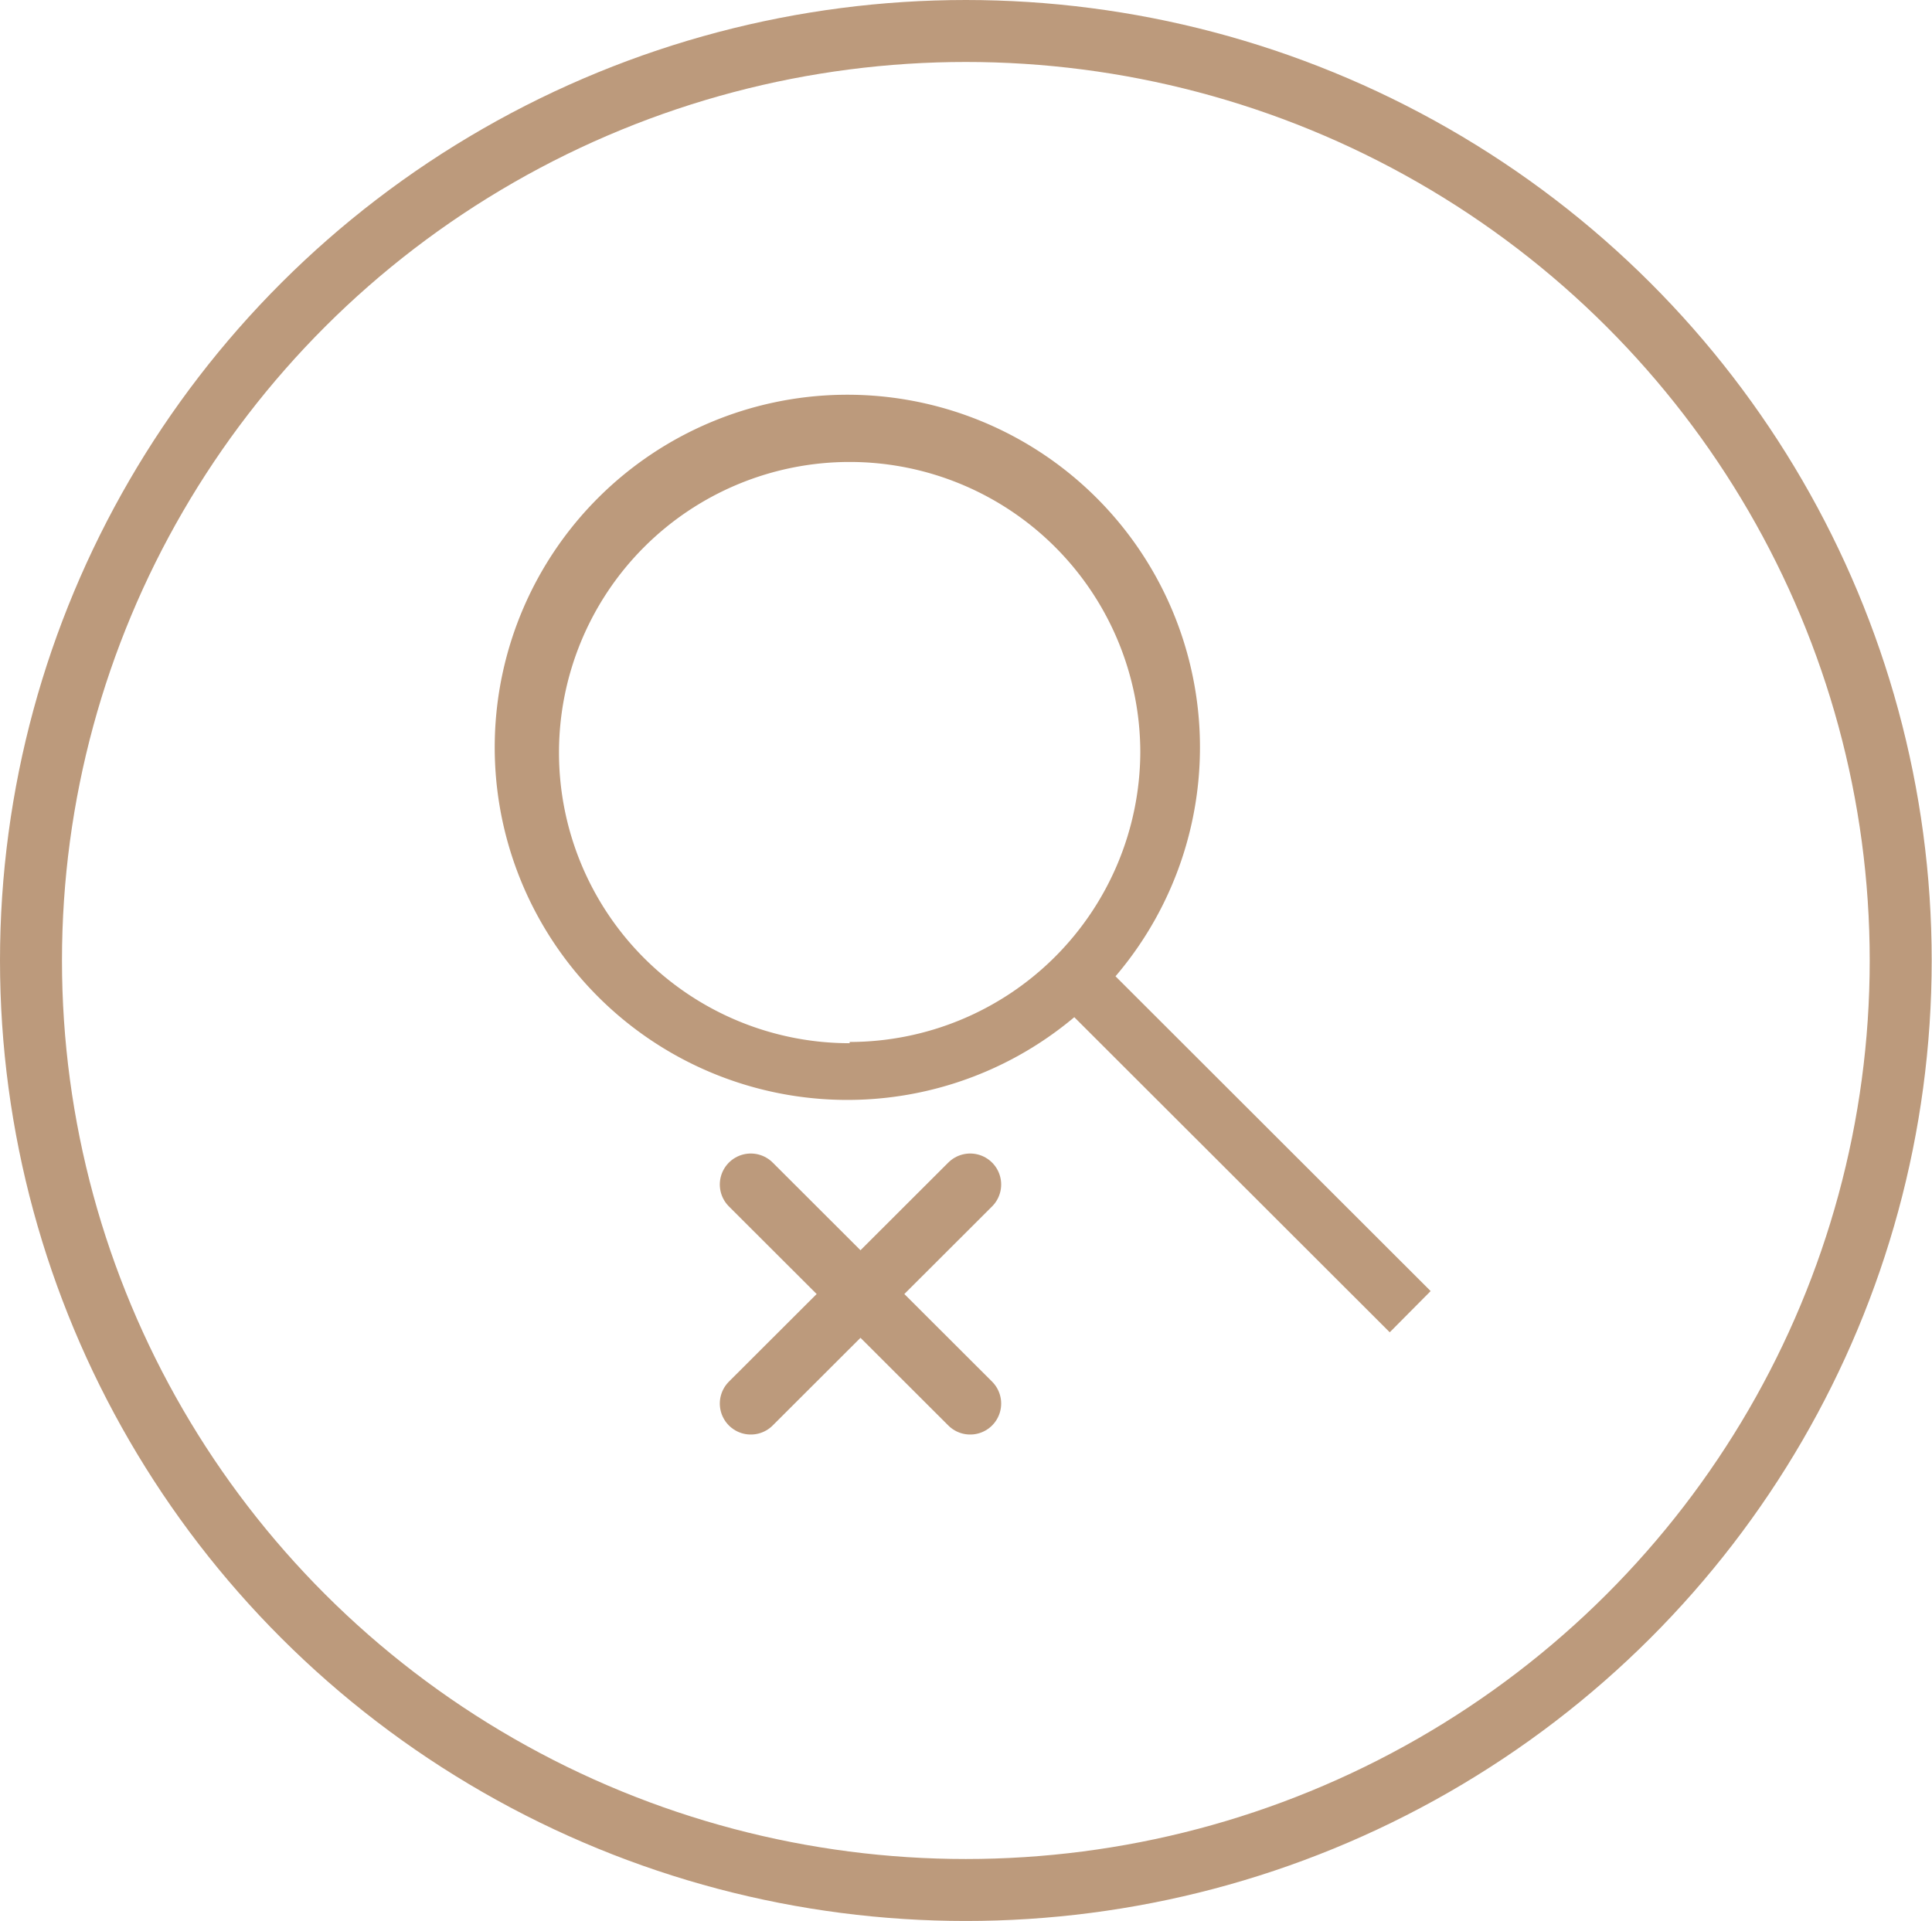 <svg xmlns="http://www.w3.org/2000/svg" width="62.35" height="62" viewBox="0 0 62.35 62"><defs><style>.a,.c{fill:none;stroke:#bc9a7c;stroke-miterlimit:10;stroke-width:2px;}.b{fill:#bc9a7c;}.c{stroke-linecap:round;}</style></defs><title>Icon_10</title><ellipse class="a" cx="31.17" cy="31" rx="30.17" ry="30"/><path class="b" d="M46.17,41.67,36,31.51a11.38,11.38,0,1,0-1.33,1.32L44.85,43Zm-18.75-8a9.38,9.38,0,1,1,9.38-9.38A9.39,9.39,0,0,1,27.42,33.63Z"/><line class="c" x1="24.23" y1="38.23" x2="31.31" y2="45.3"/><line class="c" x1="24.23" y1="45.3" x2="31.31" y2="38.23"/></svg>